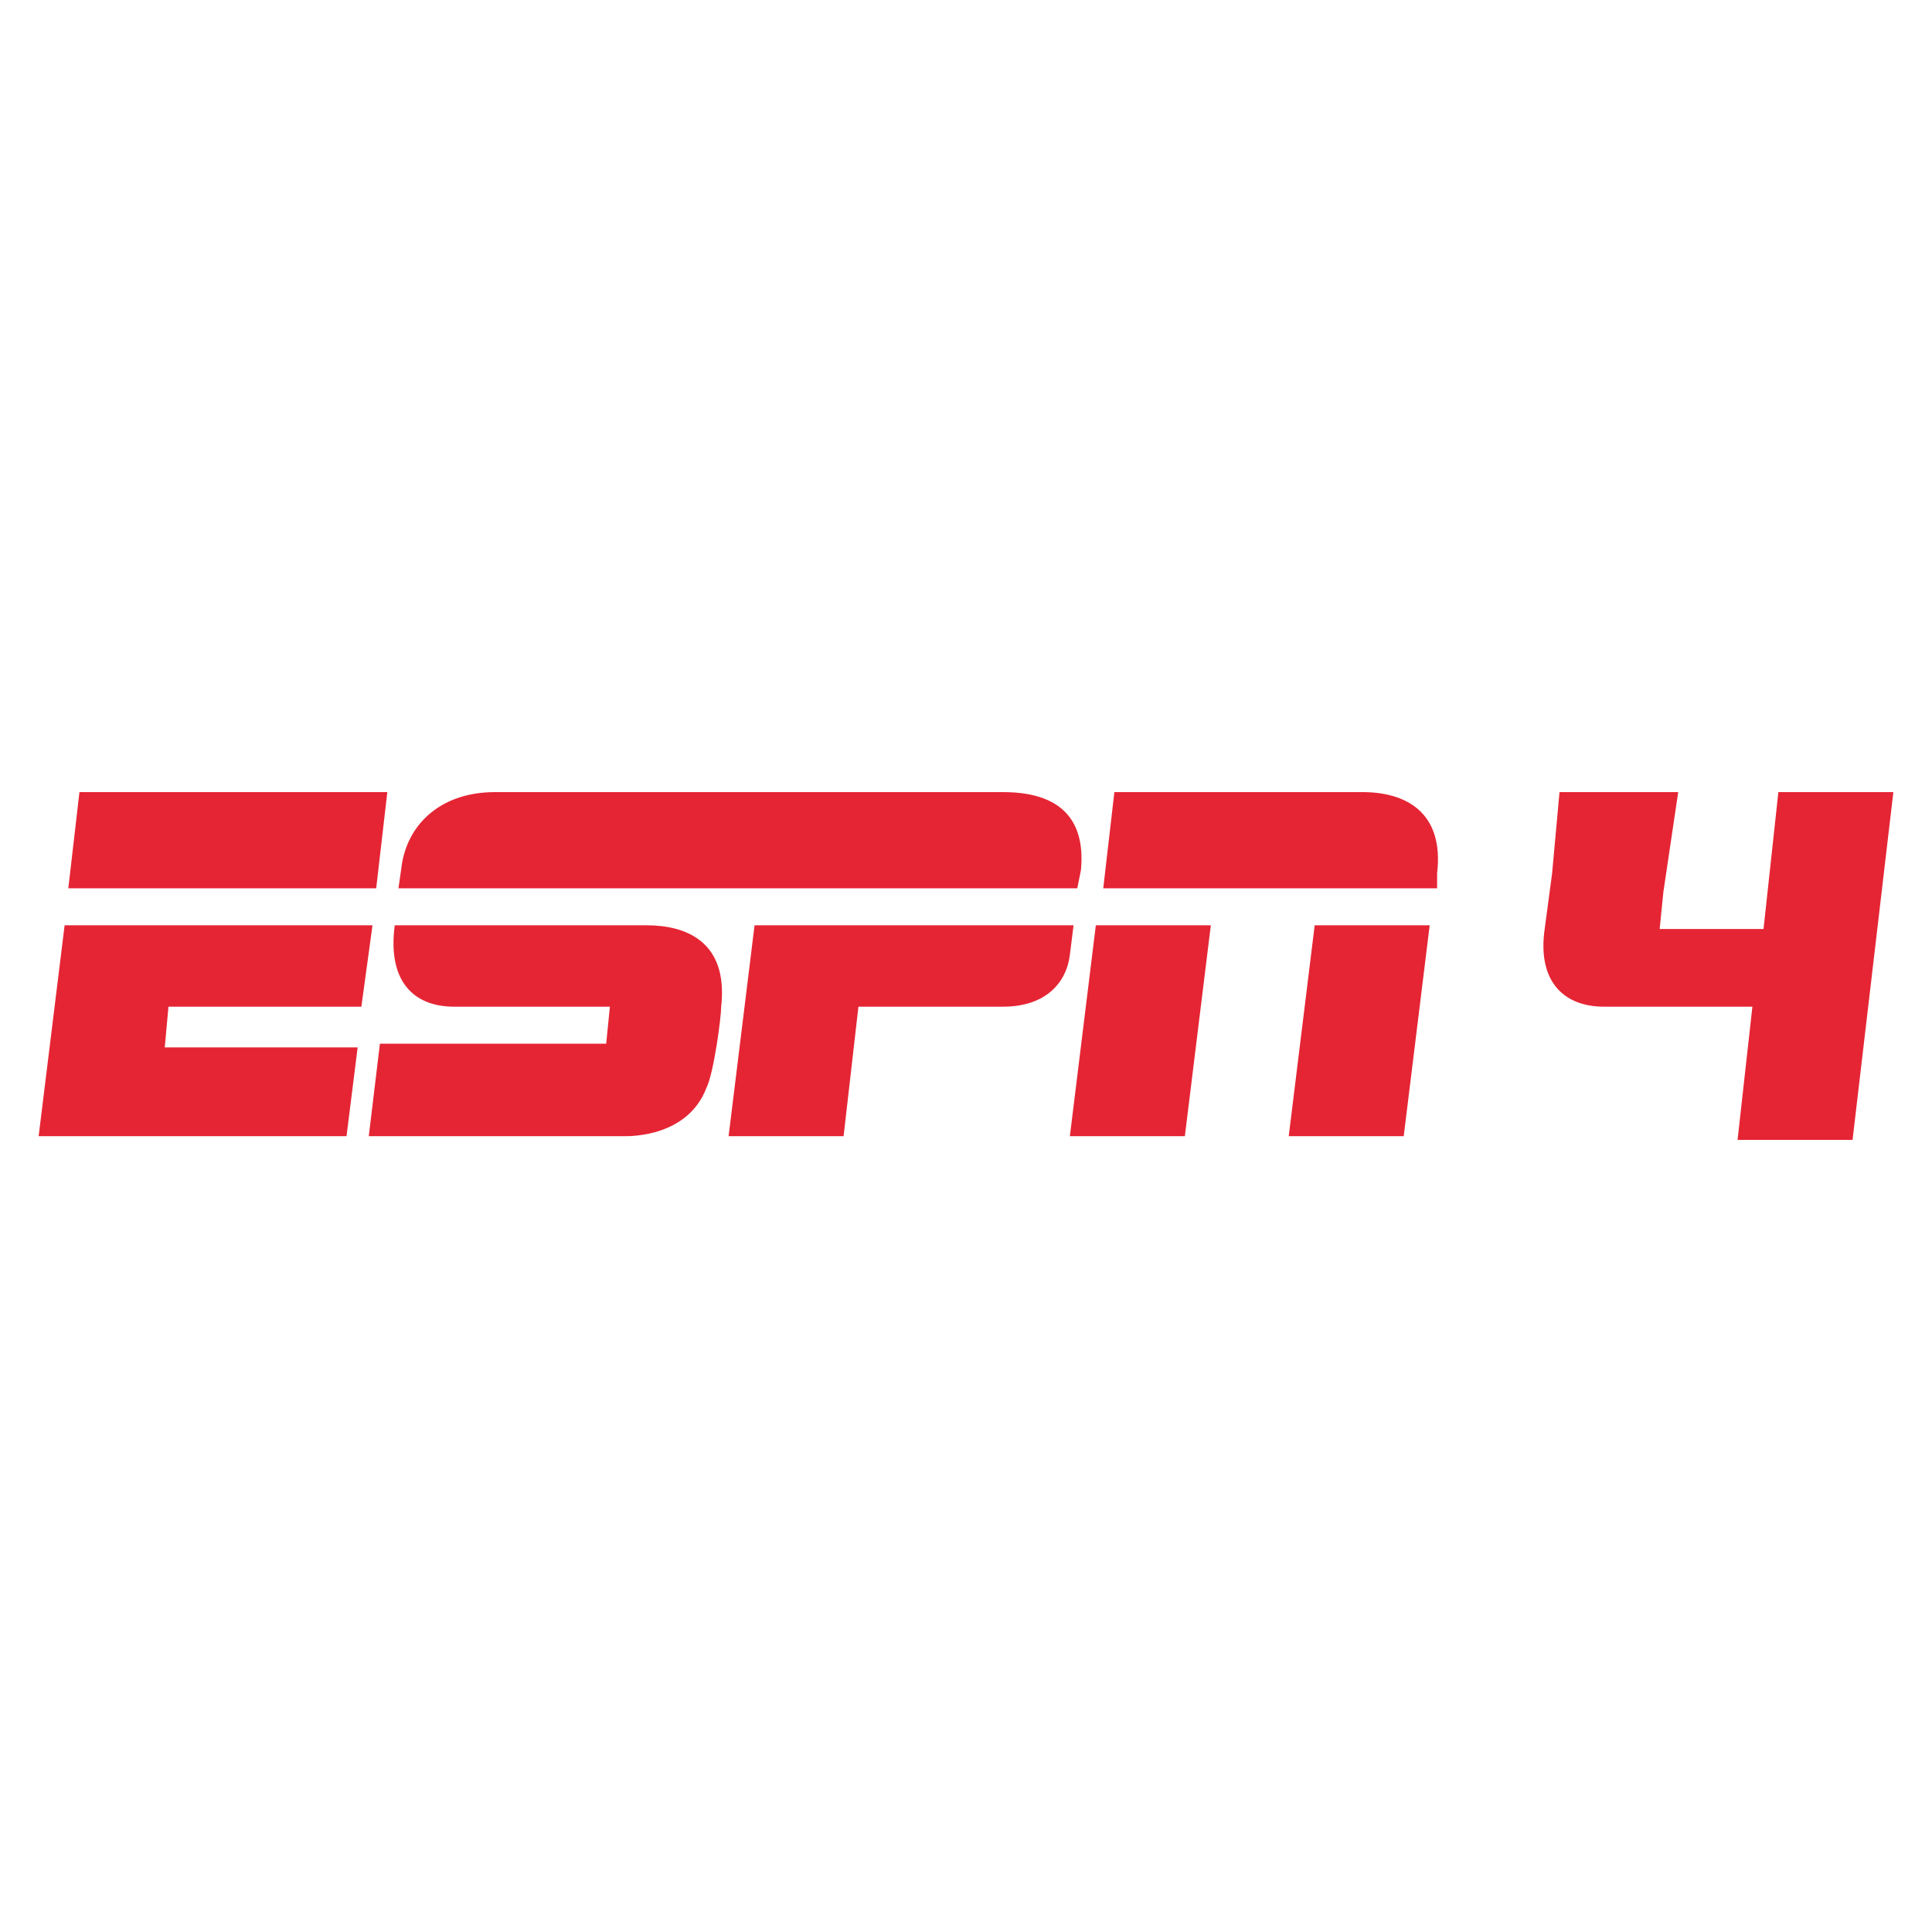 <svg width="100" height="100" viewBox="0 0 100 100" fill="none" xmlns="http://www.w3.org/2000/svg">
<path d="M51.92 41H25.616C22.928 41 21.2 42.532 20.816 44.638L20.624 45.979H55.76L55.952 45.021C56.144 42.915 55.376 41 51.92 41ZM55.568 47.894L55.376 49.425C55.184 50.957 54.032 52.106 51.92 52.106H44.432L43.664 58.809H37.712L39.056 47.894H55.568ZM20.048 41L19.472 45.979H3.536L4.112 41H20.048ZM3.344 47.894H19.28L18.704 52.106H8.72L8.528 54.213H18.512L17.936 58.809H2L3.344 47.894ZM57.68 41H70.544C72.656 41 74.768 41.957 74.384 45.213V45.979H57.104L57.68 41ZM56.72 47.894H62.672L61.328 58.809H55.376L56.72 47.894ZM68.048 47.894H74L72.656 58.809H66.704L68.048 47.894ZM33.488 47.894H20.432C20.048 50.766 21.392 52.106 23.504 52.106H31.568L31.376 54.021H19.664L19.088 58.809H32.336C32.72 58.809 35.6 58.809 36.56 56.319C36.944 55.553 37.328 52.681 37.328 52.106C37.712 48.66 35.408 47.894 33.488 47.894ZM92.048 41L91.28 48.085H85.904L86.096 46.17L86.864 41H80.72L80.336 45.213L79.952 48.085C79.568 50.766 80.912 52.106 83.024 52.106H90.704L89.936 59H95.888L98 41H92.048Z" fill="#E52534"/>
</svg>
